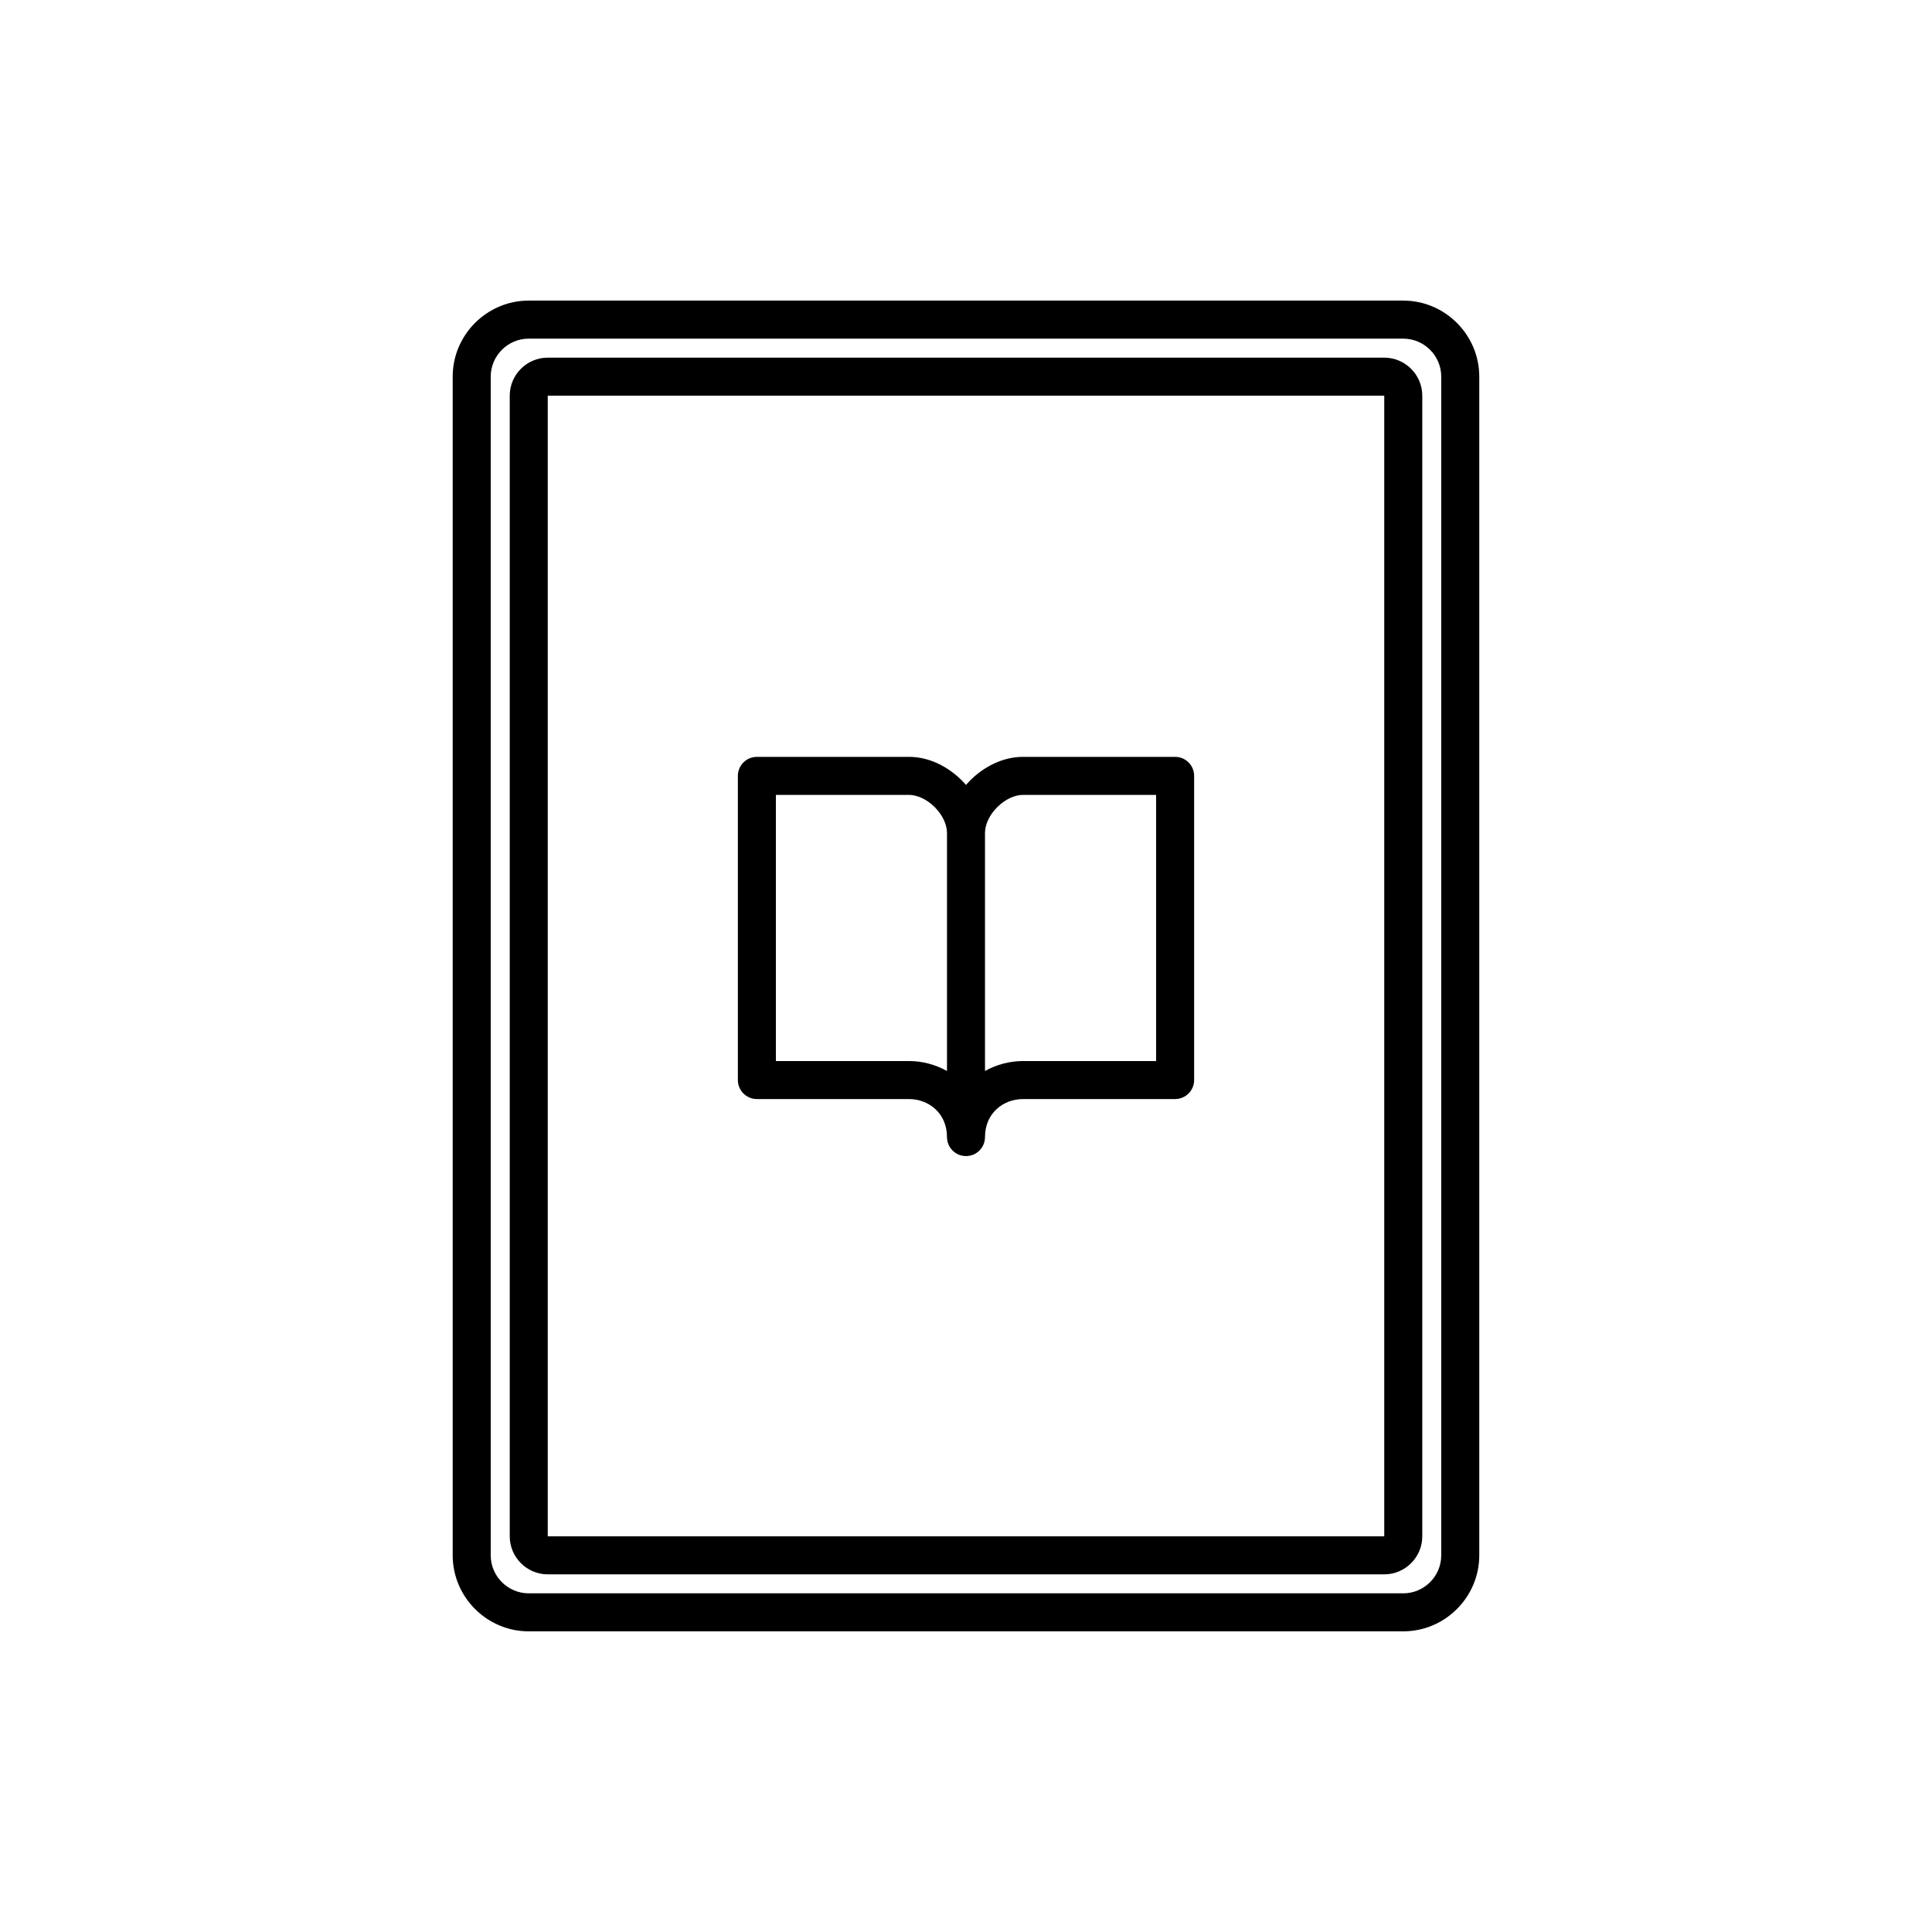 <?xml version="1.0" encoding="UTF-8"?>
<!-- Uploaded to: ICON Repo, www.svgrepo.com, Generator: ICON Repo Mixer Tools -->
<svg fill="#000000" width="800px" height="800px" version="1.1" viewBox="144 144 512 512" xmlns="http://www.w3.org/2000/svg">
 <path d="m284.12 223.66h231.75c11.082 0 20.152 9.07 20.152 20.152v312.36c0 11.082-9.07 20.152-20.152 20.152h-231.75c-11.082 0-20.152-9.07-20.152-20.152v-312.36c0-11.082 9.07-20.152 20.152-20.152zm231.75 342.59c5.543 0 10.074-4.531 10.074-10.074v-312.36c0-5.539-4.531-10.074-10.074-10.074h-231.75c-5.539 0-10.074 4.535-10.074 10.074v312.36c0 5.543 4.535 10.074 10.074 10.074zm-226.71-327.47h221.68c5.543 0 10.078 4.531 10.078 10.074v302.29c0 5.543-4.535 10.078-10.078 10.078h-221.68c-5.543 0-10.074-4.535-10.074-10.078v-302.29c0-5.543 4.531-10.074 10.074-10.074zm0 10.074v302.29h221.68v-302.29zm55.418 95.723c-1.336 0-2.617 0.531-3.562 1.477-0.941 0.945-1.473 2.227-1.473 3.562v80.609c0 1.336 0.531 2.617 1.473 3.562 0.945 0.945 2.227 1.477 3.562 1.477h40.305c5.223 0 10.078 3.734 10.078 10.074 0 2.785 2.254 5.039 5.039 5.039 2.781 0 5.035-2.254 5.035-5.039 0-6.34 4.856-10.074 10.078-10.074h40.305c2.781 0 5.039-2.258 5.039-5.039v-80.609c0-2.781-2.258-5.039-5.039-5.039h-40.305c-5.418 0-10.414 2.66-13.953 6.199-0.398 0.398-0.789 0.816-1.16 1.25-0.375-0.434-0.762-0.852-1.164-1.25-3.539-3.539-8.535-6.199-13.953-6.199zm40.305 80.609c3.469 0 6.981 0.91 10.078 2.637v-63.094c0-2.141-1.121-4.699-3.25-6.828-2.125-2.125-4.688-3.246-6.828-3.246h-35.266v70.531zm20.152 2.637v-63.094c0-2.141 1.121-4.699 3.25-6.828 2.125-2.125 4.688-3.246 6.828-3.246h35.266v70.531h-35.266c-3.465 0-6.977 0.91-10.078 2.637z" fill-rule="evenodd"/>
</svg>